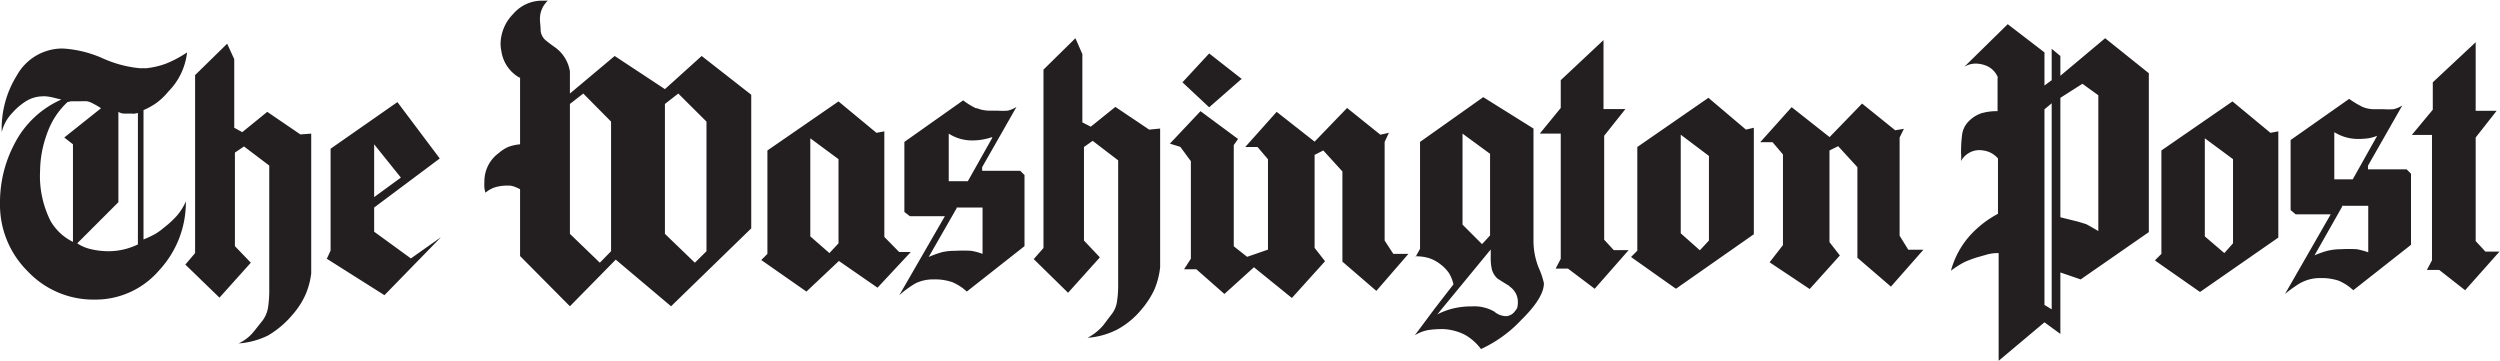 <svg xmlns="http://www.w3.org/2000/svg" viewBox="0 0 187.09 27.01"><defs><style>.cls-1{fill:#231f20;fill-rule:evenodd;}</style></defs><g id="Layer_2" data-name="Layer 2"><g id="Layer_1-2" data-name="Layer 1"><path class="cls-1" d="M3.52,10A5.8,5.8,0,0,1,5.05,7.64l.27-.06c.09,0,.32,0,.68,0a3.93,3.93,0,0,1,.52,0A1.63,1.63,0,0,1,7,7.77a5.32,5.32,0,0,1,.56.33L4.81,10.29l.65.51v7.3a3.91,3.91,0,0,1-1.68-1.57A7.48,7.48,0,0,1,3,12.78,8.24,8.24,0,0,1,3.52,10Zm-.25-2.8a3.38,3.38,0,0,1,.62.08l.7.17a7.19,7.19,0,0,0-3.51,3.32A9.36,9.36,0,0,0,0,15.21,7,7,0,0,0,2.07,20.3a6.75,6.75,0,0,0,5,2.12,6.27,6.27,0,0,0,4.84-2.19,7.48,7.48,0,0,0,2-5.16,4.26,4.26,0,0,1-.61,1,6.63,6.63,0,0,1-1,.94,4.83,4.83,0,0,1-.72.52,8.75,8.75,0,0,1-.84.39V8.24a5.17,5.17,0,0,0,1-.56,4.87,4.87,0,0,0,.85-.82A4.94,4.94,0,0,0,14,3.92a8.25,8.25,0,0,1-1.55.83,6,6,0,0,1-1.55.36,2.91,2.91,0,0,0-.38,0,8.7,8.7,0,0,1-2.82-.74,8.61,8.61,0,0,0-3-.74,3.9,3.9,0,0,0-3.43,2A7.53,7.53,0,0,0,.13,9.89,3.09,3.09,0,0,1,.92,8.45a4.74,4.74,0,0,1,1-.86,2.4,2.4,0,0,1,1.3-.38ZM16.42,22.28l2.35-2.62-1.19-1.24v-7l.68-.46,1.89,1.43v9.27A8.42,8.42,0,0,1,20.06,23a2.2,2.2,0,0,1-.42,1l-.66.83a3.22,3.22,0,0,1-1.12.87,5.92,5.92,0,0,0,2.21-.6,7.06,7.06,0,0,0,1.78-1.5,6.13,6.13,0,0,0,1-1.52,5.7,5.7,0,0,0,.44-1.62V10l-.81.06L20,8.37,18.13,9.89l-.6-.33V4.43L17,3.27l-2.4,2.35V18.94l-.73.86,2.56,2.48Zm8-2.94,4.35,2.75L33,17.75l-2.25,1.59-2.75-2V15.53l4.91-3.67L29.74,7.64l-5,3.49v7.62l-.27.59ZM38.92,5.75V10.8a3.34,3.34,0,0,0-.87.19,2.7,2.7,0,0,0-.72.46,2.62,2.62,0,0,0-1.08,2.16,2.85,2.85,0,0,0,0,.44,2.45,2.45,0,0,0,.08.37A2.12,2.12,0,0,1,37.1,14a3.33,3.33,0,0,1,.91-.11,1.27,1.27,0,0,1,.43.06,3.7,3.7,0,0,1,.48.21v5l3.73,3.76,3.43-3.49,4.14,3.49,6-5.83v-10L52.51,4.19,49.76,6.67,46,4.19,42.65,7V5.35a2.74,2.74,0,0,0-1.16-1.84c-.23-.16-.45-.33-.66-.5a1.06,1.06,0,0,1-.37-.73c0-.31-.05-.57-.05-.77A1.85,1.85,0,0,1,41,.05l-.46,0a2.84,2.84,0,0,0-2.14,1,3.24,3.24,0,0,0-.94,2.26,3,3,0,0,0,.06.51,2.73,2.73,0,0,0,1.37,2ZM57,19.48l3.35,2.34,2.43-2.29,2.89,2,2.49-2.67h-.87l-1.11-1.13V9.83l-.59.11L62.75,7.59l-5.32,3.67V19l-.46.46ZM73.08,8.12a5.19,5.19,0,0,1-1-.61l-4.4,3.11v5.24l.41.32h2.62l-3.41,5.91a7.48,7.48,0,0,1,1.22-.89,3,3,0,0,1,1.32-.29,4,4,0,0,1,1.41.2,3.65,3.65,0,0,1,1.1.71l4.32-3.4V13.1l-.32-.32H73.5v-.27L76.07,8a2.16,2.16,0,0,1-.65.28,4.88,4.88,0,0,1-.78,0h-.57a2.47,2.47,0,0,1-1-.2Zm6.85,13.79,2.38-2.65L81.12,18V11l.65-.46L83.68,12v9.24a8.21,8.21,0,0,1-.09,1.34,2,2,0,0,1-.45,1l-.59.78a4,4,0,0,1-1.16.92,5.81,5.81,0,0,0,2.2-.61,6.08,6.08,0,0,0,1.8-1.47,6.66,6.66,0,0,0,1-1.53A5.93,5.93,0,0,0,86.82,20V9.62L86,9.7,83.47,8,81.63,9.48,81,9.16V4.05l-.52-1.19L78.09,5.21V18.56l-.73.83,2.57,2.52Zm13-16L90.49,4l-2,2.16,2,1.87,2.35-2.06Zm-3.81,6.11v7.34l-.51.79h.92L91.63,22l2.21-2,2.84,2.3,2.48-2.75-.78-1V11.59l.65-.33,1.43,1.57v6.75L103,21.77,105.4,19h-1.13L103.62,18V10.62l.32-.68-.64.14-2.49-2-2.43,2.52L95.54,8.37,93.19,11h.92l.78.92v6.76l-1.56.54-1-.79V10.86l.32-.46L89.84,8.32l-2.29,2.43.78.24.78,1.06Zm48.57,7.1-.78-1V11.26l.65-.32L139,12.51v6.78l2.51,2.16,2.43-2.76h-1.13l-.65-1.05V10.29l.32-.65-.65.11-2.48-2-2.43,2.51-2.84-2.24-2.35,2.62h.92l.78.92v6.78l-1,1.29,3,2,2.24-2.49Zm-31.77.06a3.44,3.44,0,0,1,1,.13,2.8,2.8,0,0,1,.88.47,2.89,2.89,0,0,1,.63.65,2.73,2.73,0,0,1,.34.85l-1.4,1.81-1.49,2a2.87,2.87,0,0,1,1-.39,7.17,7.17,0,0,1,1.19-.07,4,4,0,0,1,1.57.43,3.91,3.91,0,0,1,1.19,1.06,9.63,9.63,0,0,0,3-2.16q1.71-1.68,1.71-2.76a5.63,5.63,0,0,0-.39-1.16,5.46,5.46,0,0,1-.39-2.05V9.62L111,7.27l-4.73,3.35v8l-.33.6ZM115.23,10h1.57v9.37l-.38.73h.92l2,1.51,2.54-2.89h-1.11l-.72-.78V10.16l1.59-2H120V3L116.8,6V8.08L115.23,10Zm6.84,9.24,3.35,2.37,5.83-4.08V9.56l-.59.14-2.81-2.38L122.53,11v7.76l-.46.46Zm27.42-13.4V8.32a4.06,4.06,0,0,0-1.19.15,2.32,2.32,0,0,0-.94.58,1.71,1.71,0,0,0-.52,1,10,10,0,0,0-.08,1.48,2.87,2.87,0,0,1,0,.52,1.56,1.56,0,0,1,1.65-.79,1.74,1.74,0,0,1,1.11.6V16a7.68,7.68,0,0,0-2.17,1.71A6.5,6.5,0,0,0,146,20.26a6.89,6.89,0,0,1,1-.64,7.63,7.63,0,0,1,1.13-.41l.63-.18a3.23,3.23,0,0,1,.81-.09V27L153,24.12l1.19.87v-4.6l1.52.52,5.1-3.54V5.48l-3.27-2.62-3.35,2.81V4.19l-.65-.54V6L153,6.4V3.92l-2.75-2.11L147,5a1.63,1.63,0,0,1,.84-.24,2.14,2.14,0,0,1,.67.11,1.57,1.57,0,0,1,1,.92Zm11.8,13.67,3.35,2.34,5.86-4.07V9.83l-.59.11-2.84-2.35-5.32,3.67V19l-.46.46ZM176.8,8a7.69,7.69,0,0,1-1-.6l-4.38,3.08v5.24l.38.32h2.62L171,22a9.89,9.89,0,0,1,1-.73,3,3,0,0,1,1.62-.46A4.11,4.11,0,0,1,175,21a3.73,3.73,0,0,1,1.11.72l4.32-3.4V13l-.33-.33h-2.89v-.27l2.57-4.51a1.93,1.93,0,0,1-.65.28,4.88,4.88,0,0,1-.78,0h-.57A2.25,2.25,0,0,1,176.8,8Zm3.67,2.1H182v9.38l-.38.72h.92l1.94,1.52,2.57-2.89H186l-.73-.79V10.29l1.57-2h-1.57V3.16l-3.21,3V8.21l-1.57,1.89Zm-119.83.25,2.11,1.56v6.3l-.68.73-1.43-1.25V10.35Zm52.3,11.07a1.38,1.38,0,0,1,.65,1.16,1.5,1.5,0,0,1-.06.49,2.81,2.81,0,0,1-.24.32.93.93,0,0,1-.54.27,1.38,1.38,0,0,1-.92-.34,3,3,0,0,0-1.7-.39,5.87,5.87,0,0,0-1.32.14,5.31,5.31,0,0,0-1.25.46l4-4.86v.62a3.7,3.7,0,0,0,.09.89,1.45,1.45,0,0,0,.42.67c.31.2.61.39.92.57ZM109.45,10l2.06,1.51v6.11l-.6.65-1.46-1.46V10ZM28,14.75V10.8l2,2.49-2,1.46Zm46.27-4.46-1.84,3.27H71V10a3.22,3.22,0,0,0,1.75.51,4.47,4.47,0,0,0,1.46-.24Zm51.51-.21,2.11,1.59V18l-.68.73-1.43-1.27V10.08ZM71.53,15.53h2V19a4.43,4.43,0,0,0-.85-.23,9.89,9.89,0,0,0-1.18,0,4.4,4.4,0,0,0-1,.1,8.09,8.09,0,0,0-1,.36l2.11-3.68ZM153,8.18l.54-.45V23.15l-.54-.33V8.18Zm1.19-.86,1.65-1.05,1.19.86V17.29c-.56-.33-.87-.5-.92-.52l-.59-.18-1.33-.33V7.32ZM9.89,8.51a1.27,1.27,0,0,0,.43-.06v9.84a5,5,0,0,1-2.19.51,5.66,5.66,0,0,1-1.35-.16,3,3,0,0,1-1-.43l3.08-3.08V8.37a.83.83,0,0,0,.41.13h.67ZM165,10.35l2.11,1.56v6.3l-.65.73L165,17.69V10.35ZM42.65,7.78l1-.78,2.08,2.1v9.7l-.84.86L42.65,17.5V7.78Zm134.58,2.57a3,3,0,0,0,.67-.19l-1.83,3.26h-1.38V9.89a3.37,3.37,0,0,0,1.78.51,6.06,6.06,0,0,0,.76-.05Zm-2,5.05h2v3.48a6.31,6.31,0,0,0-.85-.23,9.79,9.79,0,0,0-1.17,0,4.39,4.39,0,0,0-1,.11,6.74,6.74,0,0,0-1,.35l2.08-3.67ZM49.76,7.78l1-.78,2.11,2.1v9.7l-.87.86L49.76,17.5V7.78Z"/></g></g></svg>
